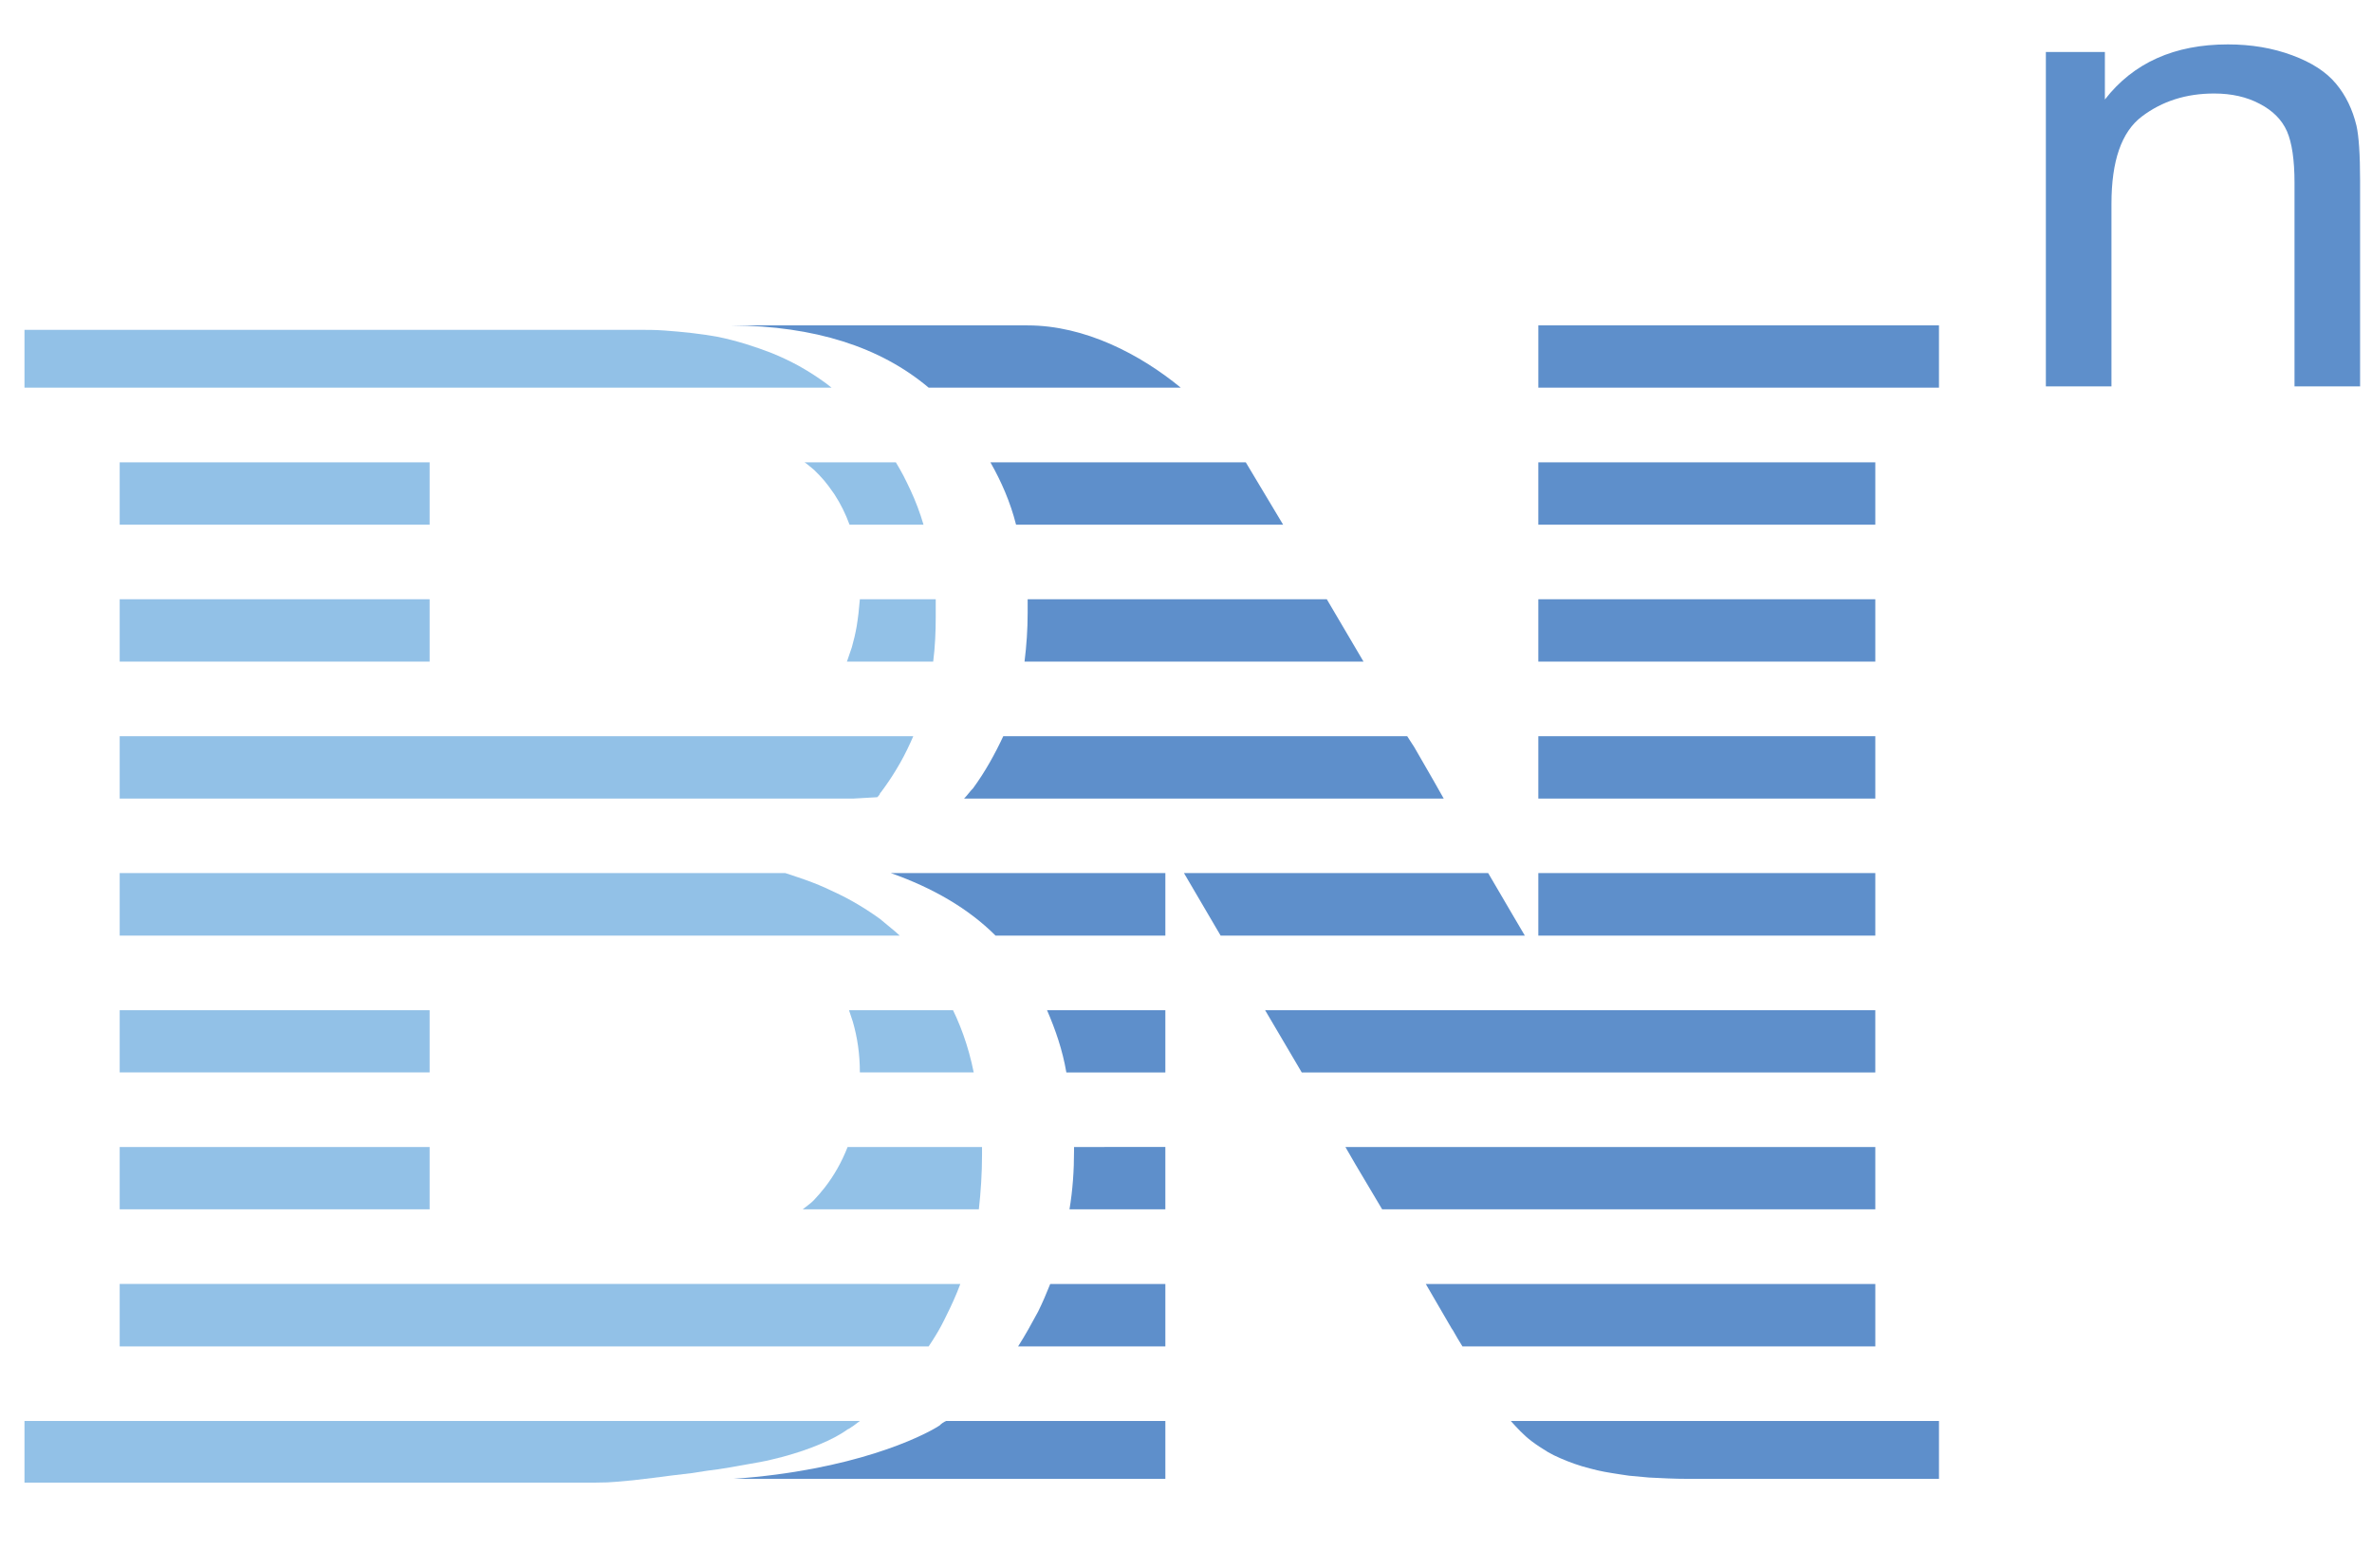 <?xml version="1.0" encoding="utf-8"?>
<!-- Generator: Adobe Illustrator 16.0.0, SVG Export Plug-In . SVG Version: 6.00 Build 0)  -->
<!DOCTYPE svg PUBLIC "-//W3C//DTD SVG 1.1//EN" "http://www.w3.org/Graphics/SVG/1.1/DTD/svg11.dtd">
<svg version="1.1" id="图层_1" xmlns="http://www.w3.org/2000/svg" xmlns:xlink="http://www.w3.org/1999/xlink" x="0px" y="0px"
	 width="199.05px" height="131.58px" viewBox="0 0 199.05 131.58" enable-background="new 0 0 199.05 131.58" xml:space="preserve">
<path fill="#5E8FCB" d="M171.682,32.43V4.362h4.953v3.991c2.389-3.079,5.83-4.626,10.323-4.626c1.962,0,3.754,0.304,5.393,0.912
	c1.639,0.605,2.869,1.404,3.685,2.394c0.816,0.976,1.381,2.151,1.712,3.52c0.197,0.874,0.303,2.41,0.303,4.618V32.43h-5.503V15.356
	c0-1.938-0.217-3.389-0.636-4.344c-0.433-0.971-1.189-1.726-2.282-2.296c-1.091-0.581-2.36-0.867-3.83-0.867
	c-2.344,0-4.361,0.64-6.064,1.93c-1.703,1.287-2.55,3.721-2.55,7.327V32.43H171.682z"/>
<path fill="#92C1E7" d="M62.503,119.27L62.503,119.27h-2.229h-2.258h-2.262h-2.273h-2.263h-2.263h-2.27h-2.211h-2.266h-2.273h-2.261
	h-2.27h-2.262h-2.268h-2.221H2.055v5.178h26.598h2.221h2.268h2.262h2.27h2.261h2.273h2.266h2.211h2.27h0.808
	c0.322,0,0.715-0.008,1.192-0.022l0.717-0.048c0.879-0.063,1.899-0.169,3.113-0.328c0.959-0.122,2.034-0.267,3.231-0.399l1.297-0.2
	l0.961-0.126l1.031-0.166c0.222-0.036,0.404-0.069,0.602-0.107l0.842-0.15c0.713-0.123,1.376-0.236,2.011-0.393
	c0.325-0.081,0.641-0.154,0.943-0.235c1.146-0.312,2.168-0.654,3.089-1.047c0.894-0.373,1.673-0.772,2.336-1.252
	c0.163-0.053,0.276-0.175,0.439-0.264l0.59-0.439h-0.59H69.3h-2.272H64.76H62.503z M62.749,122.899L62.749,122.899l-0.246,0.043
	c-0.197,0.022-0.392,0.075-0.596,0.107L62.749,122.899z M73.835,77.122L73.835,77.122c-0.713-0.513-1.468-1.002-2.268-1.454
	c-0.717-0.411-1.479-0.767-2.267-1.13c-0.761-0.344-1.552-0.639-2.368-0.912l-1.039-0.345H64.76h-2.257h-2.229h-2.258h-2.262h-2.273
	h-2.263h-2.263h-2.27h-2.211h-2.266h-2.273h-2.261h-2.27h-2.262h-2.268h-2.221H10.044v5.25h18.608h2.221h2.268h2.262h2.27h2.261
	h2.273h2.266h2.211h2.27h2.263h2.263h2.273h2.262h2.258h2.229h2.257h2.268H69.3h2.267h2.268h1.666
	c-0.245-0.231-0.478-0.435-0.742-0.643C74.451,77.624,74.129,77.363,73.835,77.122 M64.76,29.635L64.76,29.635
	c-1.396-0.543-2.908-1.028-4.486-1.355c-1.447-0.266-2.958-0.425-4.52-0.539c-0.758-0.056-1.461-0.056-2.273-0.056h-2.263h-2.263
	h-2.27h-2.211h-2.266h-2.273h-2.261h-2.27h-2.262h-2.268h-2.221H2.055v4.852h26.598h2.221h2.268h2.262h2.27h2.261h2.273h2.266h2.211
	h2.27h2.263h2.263h2.273h2.262h2.258h2.229h2.257h2.268H69.3h0.48c-0.149-0.121-0.314-0.244-0.48-0.374
	c-0.734-0.533-1.478-1.013-2.272-1.454C66.315,30.32,65.557,29.957,64.76,29.635 M69.843,41.231L69.843,41.231
	c-0.17-0.267-0.349-0.513-0.543-0.748C69.444,40.666,69.645,40.931,69.843,41.231 M75.817,39.934L75.817,39.934
	c-0.202-0.386-0.417-0.756-0.639-1.128h-1.343h-2.268H69.3h-1.784c0.268,0.171,0.537,0.43,0.814,0.648
	c0.298,0.286,0.574,0.584,0.839,0.889c0.242,0.296,0.462,0.577,0.759,1.011l0.101,0.146c0.515,0.792,0.933,1.64,1.262,2.539h0.276
	h2.268h2.212h1.451c-0.298-1.016-0.662-1.973-1.085-2.883C76.218,40.736,76.025,40.343,75.817,39.934 M33.142,50.298L33.142,50.298
	h-2.268h-2.221H10.044v5.232h18.608h2.221h2.268h2.262h0.65v-5.232h-0.65H33.142z M33.142,38.806L33.142,38.806h-2.268h-2.221
	H10.044v5.232h18.608h2.221h2.268h2.262h0.65v-5.232h-0.65H33.142z M76.047,50.298L76.047,50.298h-2.212h-1.678
	c-0.064,0.798-0.149,1.553-0.268,2.276c-0.105,0.604-0.244,1.192-0.407,1.759l-0.409,1.197h0.494h2.268h2.212h2.264
	c0.159-1.234,0.213-2.478,0.213-3.773v-1.459h-0.213H76.047z M73.835,66.637c-0.078,0.124-0.141,0.2-0.219,0.277
	c0.078-0.077,0.152-0.153,0.219-0.263V66.637z M73.835,66.637L73.835,66.637c0-0.055,0.048-0.096,0.095-0.145
	c0.461-0.614,0.883-1.24,1.273-1.887c0.45-0.734,0.847-1.5,1.209-2.298c0.083-0.169,0.153-0.329,0.225-0.509h-0.59h-2.212h-2.268
	H69.3h-2.272H64.76h-2.257h-2.229h-2.258h-2.262h-2.273h-2.263h-2.263h-2.27h-2.211h-2.266h-2.273h-2.261h-2.27h-2.262h-2.268
	h-2.221H10.044v5.233h18.608h2.221h2.268h2.262h2.27h2.261h2.273h2.266h2.211h2.27h2.263h2.263h2.273h2.262h2.258h2.229h2.257h2.268
	H69.3h2.267l2.049-0.117C73.694,66.837,73.768,66.761,73.835,66.637 M73.835,107.771L73.835,107.771h-2.268H69.3h-2.272H64.76
	h-2.257h-2.229h-2.258h-2.262h-2.273h-2.263h-2.263h-2.27h-2.211h-2.266h-2.273h-2.261h-2.27h-2.262h-2.268h-2.221H10.044v5.241
	h18.608h2.221h2.268h2.262h2.27h2.261h2.273h2.266h2.211h2.27h2.263h2.263h2.273h2.262h2.258h2.229h2.257h2.268H69.3h2.267h2.268
	h2.212h1.883l0.345-0.527c0.343-0.537,0.652-1.065,0.942-1.653l0.177-0.358c0.426-0.854,0.852-1.774,1.193-2.702h-2.276h-2.264
	H73.835z M33.142,96.274L33.142,96.274h-2.268h-2.221H10.044v5.233h18.608h2.221h2.268h2.262h0.65v-5.233h-0.65H33.142z
	 M78.311,96.274L78.311,96.274h-2.264h-2.212h-2.268h-0.439c-0.477,1.231-1.128,2.392-1.932,3.422
	c-0.292,0.37-0.601,0.726-0.926,1.068c-0.269,0.27-0.594,0.488-0.912,0.743H69.3h2.267h2.268h2.212h2.264h2.276h1.555
	c0.163-1.452,0.267-3.02,0.267-4.585v-0.648h-1.822H78.311z M33.142,84.792L33.142,84.792h-2.268h-2.221H10.044v5.223h18.608h2.221
	h2.268h2.262h0.65v-5.223h-0.65H33.142z M80.522,86.029L80.522,86.029l0.065,0.159c0.082,0.218,0.168,0.435,0.25,0.66
	C80.732,86.567,80.629,86.294,80.522,86.029 M80.837,86.849c0.359,1.003,0.652,2.061,0.874,3.166h-1.124h-2.276h-2.264h-2.212
	h-1.678c0-1.56-0.214-2.956-0.59-4.254l-0.322-0.969h0.322h2.268h2.212h2.264h1.663c0.195,0.399,0.382,0.815,0.548,1.237
	C80.629,86.294,80.732,86.567,80.837,86.849"/>
<path fill="#5E8FCB" d="M158.079,27.312L158.079,27.312h-1.626h-1.672h-1.614h-1.673h-1.624h-1.62h-1.668h-1.624h-1.673h-1.614
	h-1.674h-1.623h-1.675h-1.614h-1.621h-1.667h-1.622h-1.084v5.227h1.084h1.622h1.667h1.621h1.614h1.675h1.623h1.674h1.614h1.673
	h1.624h1.668h1.62h1.624h1.673h1.614h1.672h1.626h1.663h1.62h0.524h0.826v-5.227h-0.826h-0.524h-1.62H158.079z M154.78,73.28
	L154.78,73.28h-1.614h-1.673h-1.624h-1.62h-1.668h-1.624h-1.673h-1.614h-1.674h-1.623h-1.675h-1.614h-1.621h-1.667h-1.622h-1.084
	v5.253h1.084h1.622h1.667h1.621h1.614h1.675h1.623h1.674h1.614h1.673h1.624h1.668h1.62h1.624h1.673h1.614h1.672h0.917V73.28h-0.917
	H154.78z M154.78,84.791L154.78,84.791h-1.614h-1.673h-1.624h-1.62h-1.668h-1.624h-1.673h-1.614h-1.674h-1.623h-1.675h-1.614h-1.621
	h-1.667h-1.622h-1.679h-1.618h-1.674h-1.614h-1.667h-1.625h-1.62h-1.672h-1.62h-1.664h-7.559l3.076,5.225h4.482h1.664h1.62h1.672
	h1.62h1.625h1.667h1.614h1.674h1.618h1.679h1.622h1.667h1.621h1.614h1.675h1.623h1.674h1.614h1.673h1.624h1.668h1.62h1.624h1.673
	h1.614h1.672h0.917v-5.225h-0.917H154.78z M159.742,119.27L159.742,119.27h-1.663h-1.626h-1.672h-1.614h-1.673h-1.624h-1.62h-1.668
	h-1.624h-1.673h-1.614h-1.674h-1.623h-1.675h-1.614h-1.621h-1.667h-1.622h-1.679h-1.717c0.539,0.596,1.07,1.179,1.717,1.674
	c0.431,0.326,0.897,0.636,1.393,0.932c0.331,0.192,0.676,0.366,1.055,0.524c0.735,0.322,1.563,0.63,2.519,0.865
	c0.756,0.219,1.578,0.348,2.466,0.484c0.246,0.036,0.507,0.078,0.77,0.115c0.545,0.055,1.102,0.109,1.675,0.154
	c1.035,0.052,2.094,0.111,3.297,0.111h0.271h1.343h1.673h1.624h1.668h1.62h1.624h1.673h1.614h1.672h1.626h1.663h1.62h0.524h0.826
	v-4.86h-0.826h-0.524H159.742z M130.943,122.399L130.943,122.399c-0.274-0.128-0.524-0.247-0.77-0.377l-0.286-0.147
	C130.219,122.067,130.564,122.241,130.943,122.399 M126.877,76.72L126.877,76.72l1.083,1.814l-1.083-1.843V76.72z M126.877,76.691
	L126.877,76.691l-1.996-3.411h-1.293h-1.667h-1.625h-1.62h-1.672h-1.62h-1.664H99.353l3.079,5.253h11.289h1.664h1.62h1.672h1.62
	h1.625h1.667h1.614h1.674h1.083L126.877,76.691z M154.78,107.775L154.78,107.775h-1.614h-1.673h-1.624h-1.62h-1.668h-1.624h-1.673
	h-1.614h-1.674h-1.623h-1.675h-1.614h-1.621h-1.667h-1.622h-1.679h-1.618h-1.674h-1.614h-1.667h-1.625h-0.649l2.163,3.722
	l0.111,0.162c0.265,0.488,0.54,0.925,0.801,1.354h0.867h1.614h1.674h1.618h1.679h1.622h1.667h1.621h1.614h1.675h1.623h1.674h1.614
	h1.673h1.624h1.668h1.62h1.624h1.673h1.614h1.672h0.917v-5.237h-0.917H154.78z M118.676,62.705L118.676,62.705l-0.587-0.908h-1.085
	h-1.62h-1.664H84.19c-0.706,1.506-1.51,2.967-2.537,4.373c-0.269,0.263-0.482,0.59-0.753,0.861h32.82h1.664h1.62h1.672h1.62h0.857
	l-0.857-1.514L118.676,62.705z M154.78,96.274L154.78,96.274h-1.614h-1.673h-1.624h-1.62h-1.668h-1.624h-1.673h-1.614h-1.674h-1.623
	h-1.675h-1.614h-1.621h-1.667h-1.622h-1.679h-1.618h-1.674h-1.614h-1.667h-1.625h-1.62h-1.672h-1.62h-1.664h-0.82l0.82,1.42
	l2.264,3.813h1.02h1.672h1.62h1.625h1.667h1.614h1.674h1.618h1.679h1.622h1.667h1.621h1.614h1.675h1.623h1.674h1.614h1.673h1.624
	h1.668h1.62h1.624h1.673h1.614h1.672h0.917v-5.233h-0.917H154.78z M111.34,50.297L111.34,50.297H86.237v1.143
	c0,1.392-0.094,2.739-0.262,4.091h27.745h0.701L111.34,50.297z M107.675,44.038L107.675,44.038l-3.133-5.232h-21.43
	c0.923,1.623,1.674,3.346,2.152,5.232H107.675z M154.78,38.806L154.78,38.806h-1.614h-1.673h-1.624h-1.62h-1.668h-1.624h-1.673
	h-1.614h-1.674h-1.623h-1.675h-1.614h-1.621h-1.667h-1.622h-1.084v5.232h1.084h1.622h1.667h1.621h1.614h1.675h1.623h1.674h1.614
	h1.673h1.624h1.668h1.62h1.624h1.673h1.614h1.672h0.917v-5.232h-0.917H154.78z M154.78,50.297L154.78,50.297h-1.614h-1.673h-1.624
	h-1.62h-1.668h-1.624h-1.673h-1.614h-1.674h-1.623h-1.675h-1.614h-1.621h-1.667h-1.622h-1.084v5.234h1.084h1.622h1.667h1.621h1.614
	h1.675h1.623h1.674h1.614h1.673h1.624h1.668h1.62h1.624h1.673h1.614h1.672h0.917v-5.234h-0.917H154.78z M154.78,61.797
	L154.78,61.797h-1.614h-1.673h-1.624h-1.62h-1.668h-1.624h-1.673h-1.614h-1.674h-1.623h-1.675h-1.614h-1.621h-1.667h-1.622h-1.084
	v5.234h1.084h1.622h1.667h1.621h1.614h1.675h1.623h1.674h1.614h1.673h1.624h1.668h1.62h1.624h1.673h1.614h1.672h0.917v-5.234h-0.917
	H154.78z M77.931,32.539L77.931,32.539h21.155c-3.402-2.798-8.045-5.227-12.849-5.227h-24.82
	C68.33,27.37,73.836,29.091,77.931,32.539 M97.793,119.27L97.793,119.27H79.396c-0.224,0.104-0.39,0.215-0.545,0.377
	c-1.51,0.977-7.284,3.773-17.32,4.483h36.262V119.27z M88.13,107.775L88.13,107.775c-0.32,0.807-0.646,1.563-1.018,2.321
	c-0.553,1.027-1.083,1.985-1.676,2.916h12.357v-5.237H88.13z M90.13,96.274L90.13,96.274v0.281c0,1.722-0.114,3.345-0.383,4.952
	h8.045v-5.233H90.13z M87.863,84.791L87.863,84.791c0.7,1.614,1.301,3.342,1.622,5.225h8.308v-5.225H87.863z M97.793,73.28v5.253
	H83.545c-2.263-2.26-5.234-3.997-8.801-5.253H97.793z"/>
</svg>
